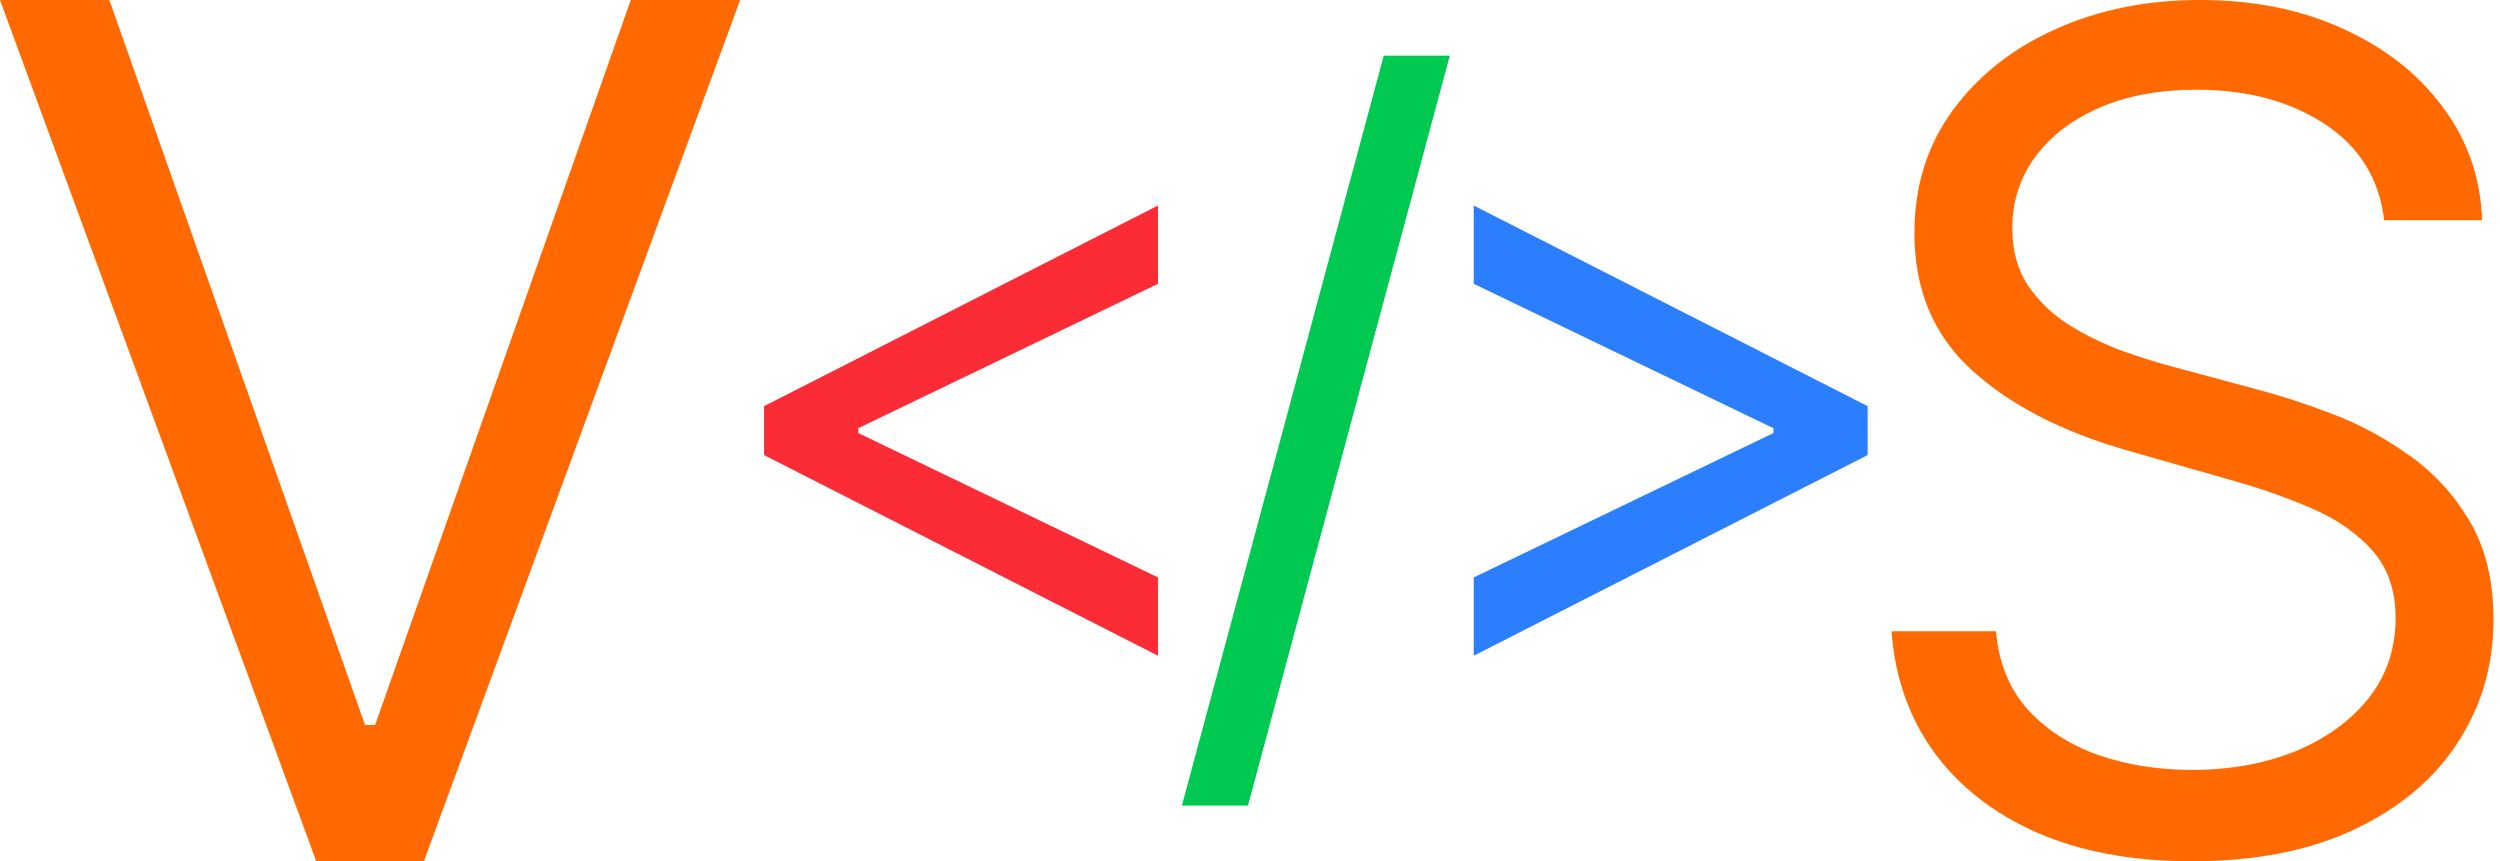 <svg width="209" height="72" viewBox="0 0 209 72" fill="none" xmlns="http://www.w3.org/2000/svg">
<path d="M9.141 0L30.516 60.609H31.359L52.734 0H61.875L35.438 72H26.438L0 0H9.141Z" fill="#FF6900"/>
<path d="M63.875 38.045V33.955L96.807 17.182V23.727L71.546 35.898L71.75 35.489V36.511L71.546 36.102L96.807 48.273V54.818L63.875 38.045Z" fill="#FB2C36"/>
<path d="M121.205 4.653L104.33 67.347H98.807L115.682 4.653H121.205Z" fill="#00C951"/>
<path d="M156.136 38.045L123.205 54.818V48.273L148.466 36.102L148.261 36.511V35.489L148.466 35.898L123.205 23.727V17.182L156.136 33.955V38.045Z" fill="#2B7FFF"/>
<path d="M199.318 18.409C198.909 14.954 197.25 12.273 194.341 10.364C191.432 8.455 187.864 7.5 183.636 7.5C180.545 7.5 177.841 8 175.523 9C173.227 10 171.432 11.375 170.136 13.125C168.864 14.875 168.227 16.864 168.227 19.091C168.227 20.954 168.67 22.557 169.557 23.898C170.466 25.216 171.625 26.318 173.034 27.204C174.443 28.068 175.92 28.784 177.466 29.352C179.011 29.898 180.432 30.341 181.727 30.682L188.818 32.591C190.636 33.068 192.659 33.727 194.886 34.568C197.136 35.409 199.284 36.557 201.33 38.011C203.398 39.443 205.102 41.284 206.443 43.534C207.784 45.784 208.455 48.545 208.455 51.818C208.455 55.591 207.466 59 205.489 62.045C203.534 65.091 200.67 67.511 196.898 69.307C193.148 71.102 188.591 72 183.227 72C178.227 72 173.898 71.193 170.239 69.58C166.602 67.966 163.739 65.716 161.648 62.83C159.58 59.943 158.409 56.591 158.136 52.773H166.864C167.091 55.409 167.977 57.591 169.523 59.318C171.091 61.023 173.068 62.295 175.455 63.136C177.864 63.955 180.455 64.364 183.227 64.364C186.455 64.364 189.352 63.841 191.92 62.795C194.489 61.727 196.523 60.25 198.023 58.364C199.523 56.455 200.273 54.227 200.273 51.682C200.273 49.364 199.625 47.477 198.33 46.023C197.034 44.568 195.33 43.386 193.216 42.477C191.102 41.568 188.818 40.773 186.364 40.091L177.773 37.636C172.318 36.068 168 33.83 164.818 30.921C161.636 28.011 160.045 24.204 160.045 19.5C160.045 15.591 161.102 12.182 163.216 9.273C165.352 6.341 168.216 4.068 171.807 2.455C175.42 0.818 179.455 0 183.909 0C188.409 0 192.409 0.807 195.909 2.42C199.409 4.011 202.182 6.193 204.227 8.966C206.295 11.739 207.386 14.886 207.5 18.409H199.318Z" fill="#FF6900"/>
</svg>
